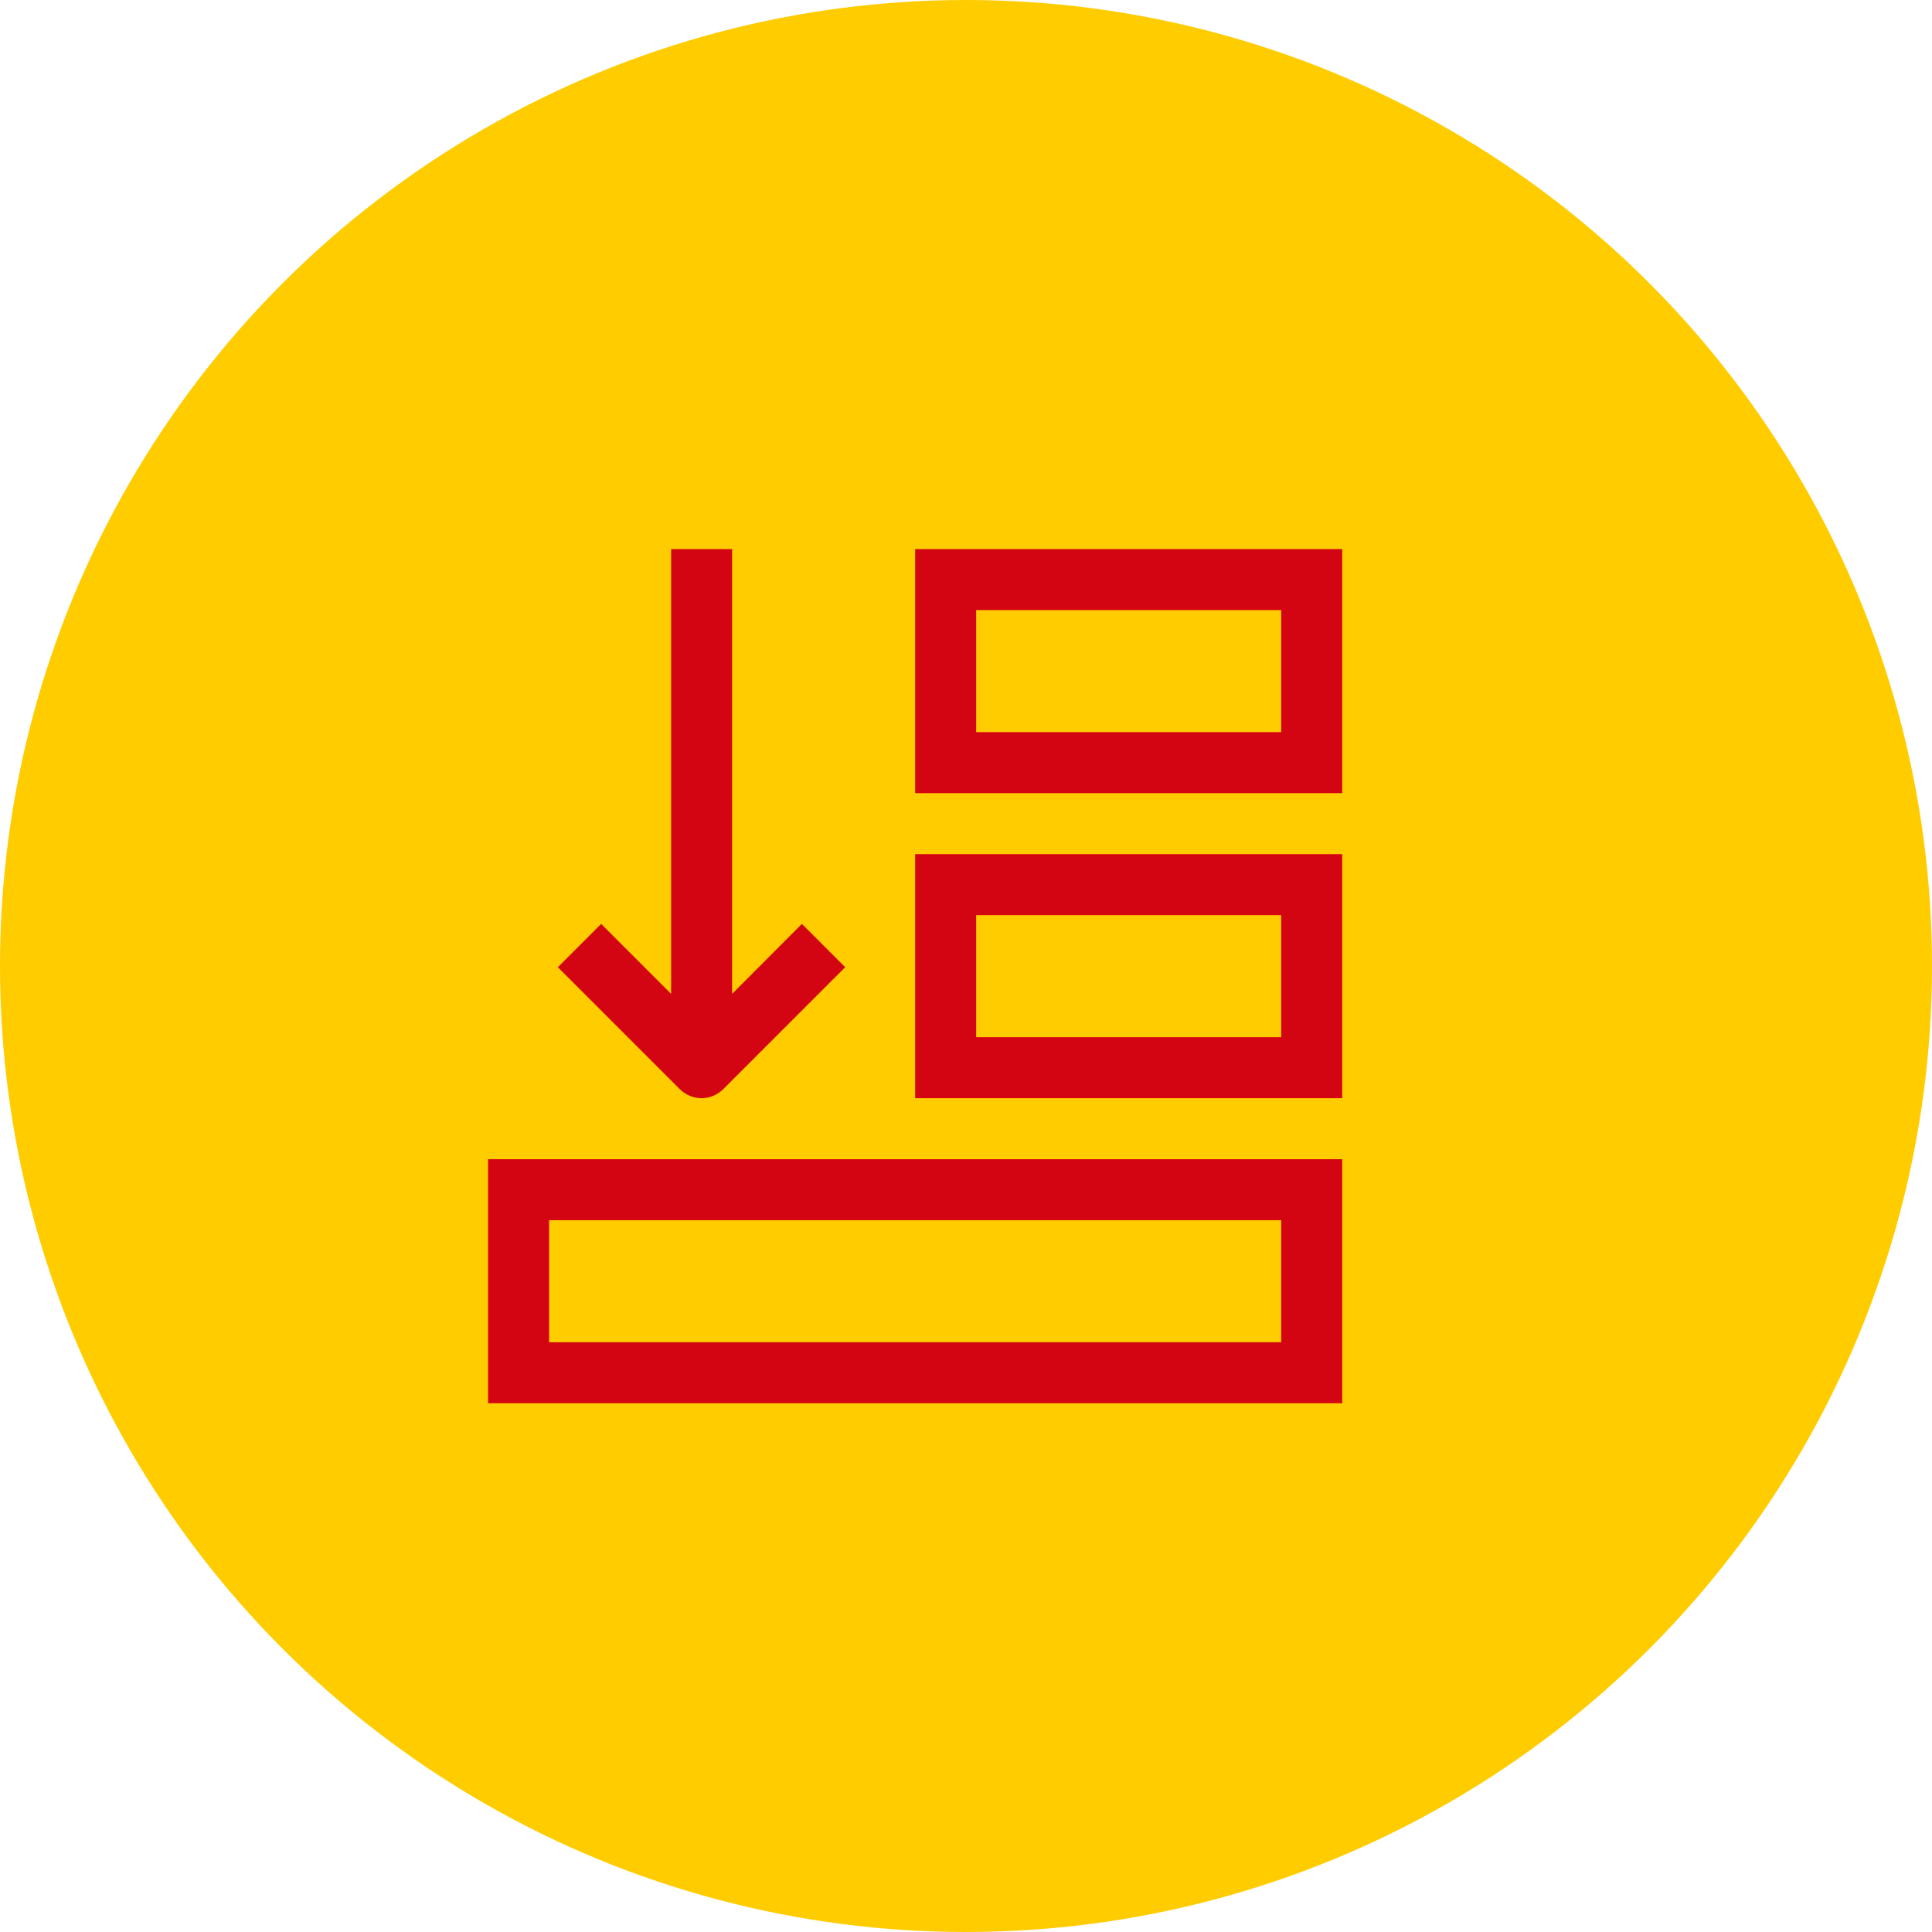 <svg width="95" height="95" viewBox="0 0 95 95" fill="none" xmlns="http://www.w3.org/2000/svg" xmlns:xlink="http://www.w3.org/1999/xlink">
	<desc>
			Created with Pixso.
	</desc>
	<defs>
		<clipPath id="clip308_104">
			<rect id="text_15425845" width="48" height="48" transform="translate(21 24)" fill="white" fill-opacity="0"/>
		</clipPath>
	</defs>
	<circle id="Эллипс 57" cx="47.5" cy="47.5" r="47.5" fill="#FFCC00" fill-opacity="1"/>
	<g clip-path="url(#clip308_104)">
		<rect id="фрейм 245" width="42" height="42" transform="translate(24 27)" fill="#FFFFFF" fill-opacity="0"/>
		<path id="path" d="M24 69L66 69L66 57L24 57L24 69ZM27 60L63 60L63 66L27 66L27 60ZM33.43 53.56L27.43 47.56L29.56 45.43L33 48.87L33 27L36 27L36 48.87L39.43 45.43L41.56 47.56L35.56 53.56C35.26 53.85 34.88 54 34.5 54C34.11 54 33.73 53.85 33.43 53.56ZM45 54L66 54L66 42L45 42L45 54ZM48 45L63 45L63 51L48 51L48 45ZM45 27L45 39L66 39L66 27L45 27ZM63 36L48 36L48 30L63 30L63 36Z" fill="#D40512" fill-opacity="1" fill-rule="nonzero"/>
	</g>
</svg>
